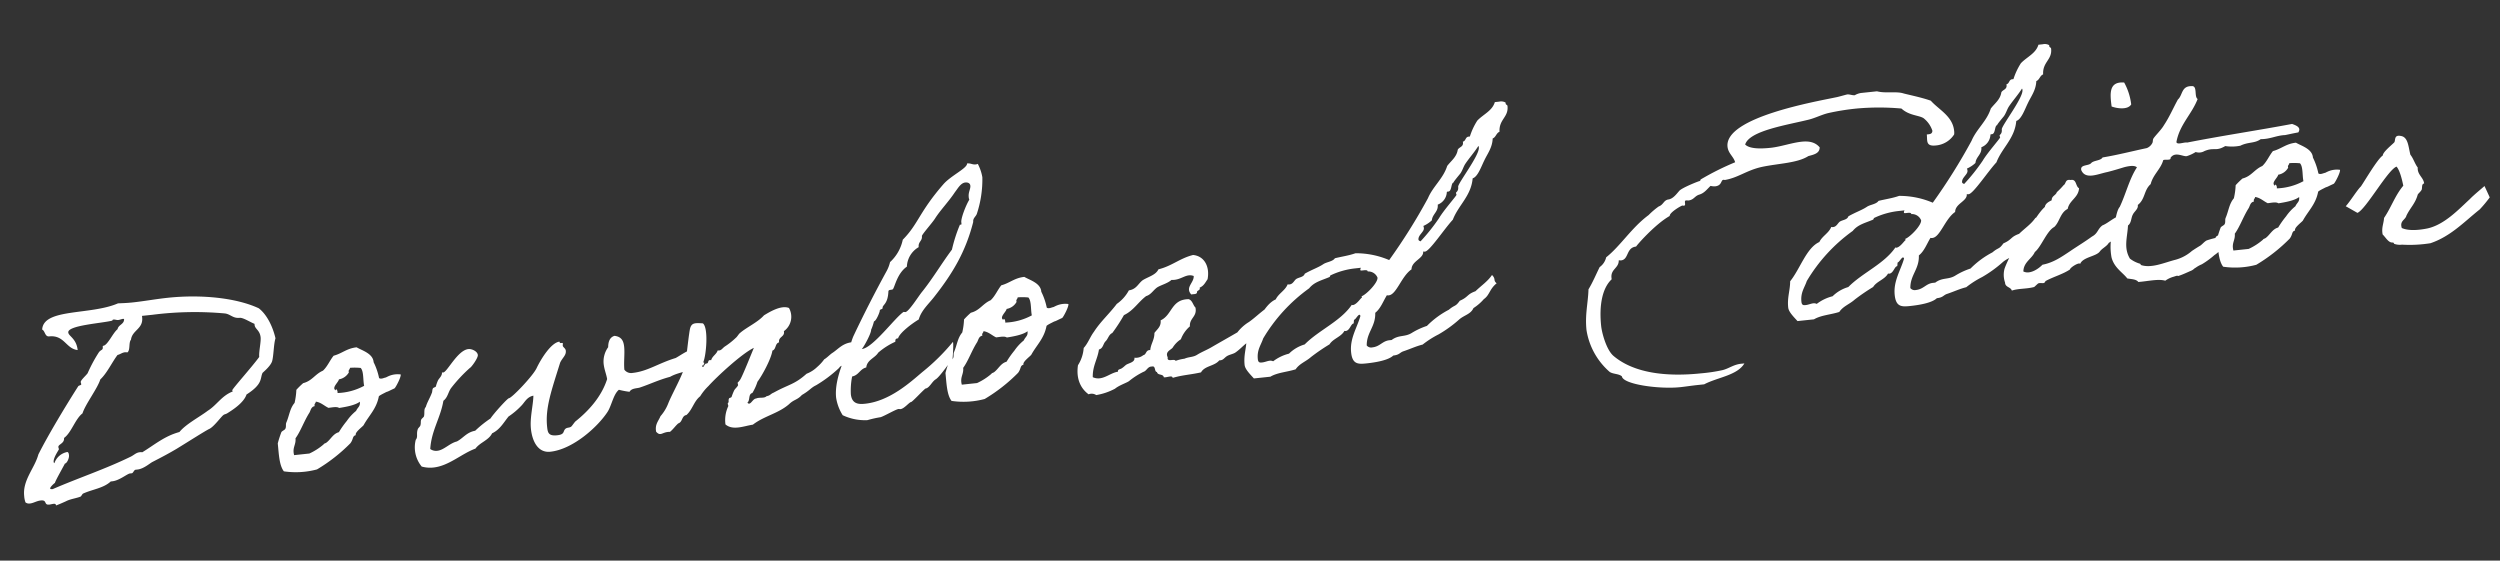 <svg xmlns="http://www.w3.org/2000/svg" width="607.908" height="136.325" viewBox="0 0 607.908 136.325">
  <rect x="0" y="0" width="607.908" height="136.325" fill="#333333" stroke="none"/>
  <path id="パス_97612" data-name="パス 97612" d="M-294.614.228c.836,0,1.672-.456,2.66-.456,1.672,0,.532,1.216,1.976,1.216.3,0,.684-.076,1.064-.076.3,0,.532.076.532.456.912-.228,2.052-.608,2.508-.76,1.14-.456,2.66-.456,3.648-.76.152,0,.532-.684.76-.684,2.28-.76,5.016-.76,6.916-2.2h.38c1.748,0,3.8-1.444,4.484-1.444h.456c.3,0,.608-.76.988-.76h.456c1.52,0,3.192-1.216,3.8-1.444,2.356-.912,4.256-1.672,6.232-2.584,3.04-1.444,7.448-3.648,8.36-3.952,1.14-.38,3.192-2.66,3.724-2.964.3-.228.608-.152,1.064-.38.912-.456,4.18-1.976,5.092-4.028,4.256-2.128,3.648-3.5,4.408-4.788,0-.076,1.976-1.292,2.584-2.508.532-1.14.836-4.18,1.444-5.548-.38-3.04-1.52-6-3.268-7.676-5.168-3.116-13.6-4.864-21.736-4.864-2.888,0-5.852.228-8.664.228-1.216,0-2.356-.076-3.5-.152-6.992,2.2-18.164-.76-19,4.408.684.38.456,1.824,1.52,1.824,3.724,0,3.724,3.42,6.536,4.028,0-2.812-1.824-3.572-1.824-4.484,0-1.748,8.208-1.368,10.944-1.748.076-.228.228-.228.38-.228.3,0,.684.228,1.064.228s.912-.152,1.14-.152c.152,0,.3,0,.3.152-.152,1.216-1.52,1.14-1.824,2.2-1.216.76-2.812,3.648-3.876,3.648a.163.163,0,0,0-.152.152c0,.988-.38.608-1.064,1.292a36.089,36.089,0,0,0-3.268,4.788c-.456.532-1.9,1.52-1.9,1.976,0,.152.076.38.076.532,0,.228-.608.228-.76.38-3.344,4.18-8.588,11.1-11.4,15.5-1.216,3.192-4.484,5.776-4.484,9.652a5.69,5.69,0,0,0,.152,1.6A1.422,1.422,0,0,0-294.614.228ZM-267.786-33.9c.152,0,.38.076.608.076.76-.608.456-2.28,1.14-2.964.532-2.28,3.268-2.28,3.268-5.092v-.38h2.584a80.95,80.95,0,0,1,17.48,1.52c1.368.3,1.824,1.444,3.5,1.444.836,0,2.508,1.368,3.42,1.824v.3c0,.988,1.14,1.368,1.14,3.116,0,1.14-.836,3.5-.836,4.712-1.976,2.2-7.372,7.068-7.372,7.372,0,.076.076.228.076.3-2.812.76-4.18,2.888-6.536,4.028-2.128,1.292-5.624,2.66-7.372,4.408-3.724.608-6.308,2.432-9.5,3.952a1.889,1.889,0,0,0-.608-.076c-.912,0-1.444.532-2.28.836-6.46,2.356-13.148,3.8-19.684,5.852-.456,0-.608-.076-.608-.228,0-.3.988-1.064,1.292-1.216.152-.532,2.964-4.408,2.888-4.408.532,0,1.216-1.216,1.216-1.9,0-.228,0-.836-.38-.836A4.1,4.1,0,0,0-287.7-8.892a.4.4,0,0,1-.152-.3c0-1.064,1.6-2.812,1.6-2.964s-.076-.3-.076-.532c0-.684,1.6-.684,1.6-2.052,1.9-1.064,3.192-4.332,5.092-5.472.912-2.128,4.256-5.624,5.168-7.752,1.748-1.292,3.344-3.952,4.788-5.472C-269-33.516-268.546-33.9-267.786-33.9Zm39.672,16.568c-1.292,1.216-1.6,2.964-2.508,4.56-.228.456-.076.988-.38,1.444-.152.3-.912.456-1.064.76a26.544,26.544,0,0,0-1.14,2.584c0,2.508-.228,5.32.76,6.916a19.857,19.857,0,0,0,8.056.38,40.505,40.505,0,0,0,8.74-5.472c.912-.988.608-1.672,1.52-1.824-.228-.684,1.672-1.748,2.128-2.2,1.52-2.2,3.5-3.572,4.408-6.536,0-.076.152-.228,1.368-.684,1.14-.456.38-.076,1.6-.532.608-.228.912-.3,1.064-.38.38-.3,1.9-2.584,1.824-3.192a5.484,5.484,0,0,0-3.116.152c-1.064.38-.076.076-1.14.3-.608.152-.988,0-1.064-.152a15.578,15.578,0,0,0-.912-3.952c.076-2.128-2.508-3.116-3.724-4.028-2.432,0-3.724,1.14-5.776,1.444-1.064,1.064-1.748,2.432-2.964,3.344-1.976.608-2.888,2.2-5.092,2.508a18.908,18.908,0,0,0-1.824,1.444A17.006,17.006,0,0,1-228.114-17.328Zm14.288-7.068a14.143,14.143,0,0,1,2.584.3c.684.912.228,2.964.38,4.408a14.581,14.581,0,0,1-6.612,1.064c.152-.684-.3-1.292-.38-.684-.988-.76.836-1.824,1.064-2.584a3.428,3.428,0,0,0,2.584-1.444C-214.358-23.94-213.9-23.94-213.826-24.4Zm-9.12,7.3c1.216.3,1.9,1.216,2.888,1.824.988,0,2.052-.152,2.584.3,1.52-.076,3.952-.228,5.168-.988,0,1.216-.608,1.216-1.14,2.128a11.608,11.608,0,0,0-2.508,2.2,22.64,22.64,0,0,0-2.2,2.508c-1.444.228-2.128,1.52-3.268,2.2-.456.228-.456.076-.76.38a14.819,14.819,0,0,1-3.648,1.824h-3.724c-.3-1.9.76-2.432.76-4.028,1.444-1.6,2.508-3.952,4.028-5.852.38-.532.532-1.368,1.444-1.444C-223.478-16.644-223.022-16.644-222.946-17.1Zm93.024-3.116c-1.672,0-3.648,1.216-4.94,1.748-4.332.836-7.144,2.508-10.792,2.508a2.028,2.028,0,0,1-1.9-.988c0-1.748.532-3.876.532-5.548,0-1.444-.38-2.508-2.052-2.888-1.216.228-1.672,1.292-1.824,2.584a5.952,5.952,0,0,0-1.52,3.876c0,1.444.38,2.508.456,3.8-1.824,4.18-5.4,7.3-8.74,9.424-.3.228-.912.988-1.14,1.14-.456.3-.988.076-1.444.38-.76.532-.228,1.368-2.2,1.368-2.128,0-2.2-.912-2.2-2.28,0-4.636,1.976-8.664,4.788-15.2.684-1.14,1.672-1.6,1.672-2.736,0-.608-.608-.912-.608-1.292,0-.152.076-.38.076-.532,0-.38-.76.152-.76-.532-1.976,0-4.788,3.5-6.232,5.852-1.064,1.748-6.688,6.536-7.448,6.536-.38,0-4.256,3.5-4.94,4.408A27.915,27.915,0,0,0-185.174-6c-2.128.152-3.116,1.52-4.712,2.128-1.748.228-3.344,1.748-4.94,1.748a2.4,2.4,0,0,1-1.672-.608c.76-4.484,3.268-7.22,4.408-11.324,1.14-.684,1.368-1.976,2.2-2.888a36.656,36.656,0,0,1,5.092-4.408c.228,0,2.2-2.128,2.2-2.888,0-.912-1.292-1.672-2.128-1.672-2.66,0-5.7,5.016-6.688,5.016a.457.457,0,0,1-.3-.076c0,.836-.76,1.292-1.14,1.824a8.106,8.106,0,0,0-.684,1.444c-.076.152-.684.228-.76.38-.228.3-.228.836-.38,1.064-.608,1.216-1.368,2.128-1.824,3.268-.608.456-.38,1.52-.684,2.2-.076.228-.608.456-.76.76-.228.456-.076.836-.38,1.444-.076.152-.608.532-.684.76-.532,1.14-.076,1.824-.76,2.508a7.4,7.4,0,0,0-.456,2.584,7.324,7.324,0,0,0,1.216,4.028,7.656,7.656,0,0,0,2.812.532c3.8,0,7.22-2.66,10.64-3.5,1.216-1.368,3.42-1.672,4.408-3.268,1.976-.684,3.04-2.28,4.408-3.648a17.632,17.632,0,0,0,3.268-2.2c.988-.76,1.6-2.052,3.268-2.2-.3,2.356-1.444,5.244-1.444,7.98,0,2.964,1.064,6,4.1,6,5.472,0,12.008-4.712,14.82-8.132,1.14-1.368,1.9-4.18,3.344-5.092a19.594,19.594,0,0,0,2.508.76c.608-.836,1.748-.608,2.584-.76,2.736-.608,4.712-1.368,7.6-1.824,3.04-1.292,5.472-.3,7.524-3.42C-129.39-18.468-128.934-20.216-129.922-20.216Zm34.352,8.284c.076-.3,1.292-.76,1.976-.76,1.14-.076,1.976-1.52,1.6-5.092-2.2.076-3.344,1.292-4.788,2.052-.532.228-1.6,1.14-2.2,1.368a10.935,10.935,0,0,1-1.9,1.672,7.716,7.716,0,0,1-2.736,1.368c-3.268,2.356-4.484,2.052-8.436,3.724-.836.228-.836.608-1.824.684-.608.532-1.824,0-2.584.3-.836-.076-1.6,1.748-2.2.76.76-.456.38-2.052,1.444-2.2a12.184,12.184,0,0,0,1.52-2.584c1.216-1.292,3.876-5.092,4.408-7.144.988-.228.76-1.672,1.824-1.824-.076-1.444,1.6-1.14,1.444-2.584a4.313,4.313,0,0,0,1.824-5.472c-1.824-.988-4.94.532-6.232,1.14-1.672,1.52-4.484,2.432-6.232,3.648-.38.228-.76.836-1.14,1.064a17.965,17.965,0,0,1-2.888,1.824c-.684.38-.988.988-1.824.76-.38.912-1.444,1.216-1.824,2.2-.988-.3-.532.684-1.216.684-.532-.152-.912,1.444-1.14.38h.38c0-.38.532-.532,0-.76.912-1.52,2.2-8.208.912-9.424-1.824-.3-2.66-.456-3.192.836-.38.912-1.748,7.3-2.052,8.588-.912,2.584-4.028,6.84-5.168,9.044a10.4,10.4,0,0,1-2.2,2.888c-.608,1.14-1.6,1.824-1.444,3.648.988,1.368,1.444.152,3.344.38.836-.532,1.444-1.292,2.2-1.824,1.14-.228.988-1.748,2.2-1.824,1.6-1.14,2.128-3.116,3.8-4.18a12.946,12.946,0,0,1,2.28-2.28c2.28-2.052,8.892-6.992,11.932-8.056-.912,1.672-3.268,6.156-4.028,7.22a3.6,3.6,0,0,1-.76.76c-.076.076.076.608,0,.684-.3.456-.836.76-1.064,1.14a12.5,12.5,0,0,0-.76,1.444c-.152.3-.608.152-.684.38-.3.456,0,.76-.38,1.064-.152.076.076.608,0,.76a7.918,7.918,0,0,0-1.14,4.332c1.672,1.748,4.484.836,6.612.76,2.964-1.824,6.46-2.052,9.272-4.028,1.368-1.064,2.052-.76,3.344-1.9,2.052-.912,2.356-1.52,3.648-1.976A31.453,31.453,0,0,0-95.57-11.932Zm28.12-3.344A50.6,50.6,0,0,1-75.658-8.74c-3.116,2.128-8.588,6.156-14.592,6.156-1.52,0-3.192-.228-3.192-2.66a17.7,17.7,0,0,1,.76-4.256c1.672-.152,2.052-1.6,3.648-1.824.38-1.824,2.356-2.052,3.268-3.268a17.1,17.1,0,0,1,4.408-2.2c.076-.532.076-.76.76-.76.456-1.216,3.5-3.116,5.472-4.028.836-2.128,2.812-3.5,4.332-5.092,5.092-5.244,8.74-10.108,11.324-17.1,0-.912.684-1.14,1.064-1.824a26.629,26.629,0,0,0,2.28-8.74,10.816,10.816,0,0,0-.76-3.344,1.484,1.484,0,0,1-.532.076c-.836,0-1.14-.456-2.052-.456,0,1.14-4.18,2.508-6.232,4.408C-72.314-47.5-72.77-44.688-76.95-41.268A10.257,10.257,0,0,1-80.6-36.176a8.592,8.592,0,0,1-1.14,2.2c-3.268,4.712-6.536,9.728-9.5,14.592-.608.988-.988,2.2-1.444,2.964-2.28,3.724-4.408,7.98-4.408,11.628A11.072,11.072,0,0,0-95.95-.38,12.629,12.629,0,0,0-90.1,1.444a25.6,25.6,0,0,1,3.268-.38c1.064-.228,3.876-1.52,4.56-1.52.076,0,.3.076.456.076.912,0,2.28-1.444,2.736-1.444.3,0,2.888-2.28,3.8-2.888.988,0,1.748-1.52,2.736-1.976,1.14-.532,4.56-4.636,4.56-4.484C-67.982-10.868-67.222-15.2-67.45-15.276ZM-60.382-53.5c.532,0,1.14.228,1.14.912,0,.76-.684,1.52-.684,2.66a2.1,2.1,0,0,0,.076.684c-.988,1.292-2.508,4.256-2.508,5.244,0,.3.076.76-.38.532a36.124,36.124,0,0,0-2.584,5.852c-2.888,3.116-5.4,6.536-8.36,9.5-.912.912-3.648,4.408-4.484,4.408-.076,0-.3-.076-.456-.076-2.28,1.216-8.284,7.9-11.02,7.9.608-.532,2.736-3.648,2.736-4.408a12.305,12.305,0,0,0,.912-1.976c.532,0,1.672-2.128,1.672-2.432,0-.38.76-.228.76-.608,0-.76,1.368-.684,1.824-3.876.152-.456.836-.152,1.14-.38.532-.532,1.444-3.724,3.952-5.092A5.739,5.739,0,0,1-73.3-39.064c0-1.368,1.064-1.368,1.064-2.584,0-.38,2.812-2.888,3.648-3.952,1.444-1.824,3.8-3.8,5.472-5.852C-62.358-52.212-61.522-53.5-60.382-53.5Zm-4.56,36.176c-1.292,1.216-1.6,2.964-2.508,4.56-.228.456-.076.988-.38,1.444-.152.3-.912.456-1.064.76a26.55,26.55,0,0,0-1.14,2.584c0,2.508-.228,5.32.76,6.916a19.857,19.857,0,0,0,8.056.38,40.505,40.505,0,0,0,8.74-5.472c.912-.988.608-1.672,1.52-1.824-.228-.684,1.672-1.748,2.128-2.2,1.52-2.2,3.5-3.572,4.408-6.536,0-.076.152-.228,1.368-.684,1.14-.456.38-.076,1.6-.532.608-.228.912-.3,1.064-.38.38-.3,1.9-2.584,1.824-3.192a5.484,5.484,0,0,0-3.116.152c-1.064.38-.076.076-1.14.3-.608.152-.988,0-1.064-.152a15.579,15.579,0,0,0-.912-3.952c.076-2.128-2.508-3.116-3.724-4.028-2.432,0-3.724,1.14-5.776,1.444-1.064,1.064-1.748,2.432-2.964,3.344-1.976.608-2.888,2.2-5.092,2.508a18.908,18.908,0,0,0-1.824,1.444A17.006,17.006,0,0,1-64.942-17.328ZM-50.654-24.4a14.143,14.143,0,0,1,2.584.3c.684.912.228,2.964.38,4.408A14.581,14.581,0,0,1-54.3-18.62c.152-.684-.3-1.292-.38-.684-.988-.76.836-1.824,1.064-2.584a3.428,3.428,0,0,0,2.584-1.444C-51.186-23.94-50.73-23.94-50.654-24.4Zm-9.12,7.3c1.216.3,1.9,1.216,2.888,1.824.988,0,2.052-.152,2.584.3,1.52-.076,3.952-.228,5.168-.988,0,1.216-.608,1.216-1.14,2.128a11.608,11.608,0,0,0-2.508,2.2,22.639,22.639,0,0,0-2.2,2.508c-1.444.228-2.128,1.52-3.268,2.2-.456.228-.456.076-.76.38a14.819,14.819,0,0,1-3.648,1.824h-3.724c-.3-1.9.76-2.432.76-4.028,1.444-1.6,2.508-3.952,4.028-5.852.38-.532.532-1.368,1.444-1.444C-60.306-16.644-59.85-16.644-59.774-17.1ZM9.158-15.428c-1.748.988-3.04,2.052-4.56,2.888a10.33,10.33,0,0,0-3.04,2.2c-2.2.988-4.332,1.9-6.536,2.888-1.14.532-2.508.912-3.648,1.444-1.14.608-2.052.3-3.268.684a10.278,10.278,0,0,0-2.2.3c-.228-.684-2.2.228-1.824-1.064-.532-1.444.912-1.672,1.444-2.2a6.454,6.454,0,0,1,2.2-1.824A7.7,7.7,0,0,1-9.766-13c.076-2.052,2.052-2.128,1.824-4.408-.532-.608-.532-1.824-1.444-2.2-4.256-.38-4.332,3.42-7.3,4.408,0,1.52-1.064,2.052-1.824,2.888-.152,1.672-1.14,2.508-1.444,4.028-1.14-.152-.988.988-1.824,1.064a2.847,2.847,0,0,1-2.2.38c.076,1.14-1.52,1.14-2.2,1.52-.38.228-.608.456-1.064.684-.456.3-1.064.076-1.064.76-2.052.076-4.028,1.976-6.232.684.228-2.736,1.6-4.18,2.2-6.536,1.064-.152,1.14-1.292,1.824-1.824s.912-1.52,1.824-1.824A41.985,41.985,0,0,0-25.422-17.4c2.432-.836,3.8-2.812,5.852-4.028,1.216-.228,1.824-1.216,2.888-1.824,1.14-.532,2.584-.684,3.648-1.444,2.356.38,3.648-1.292,5.472-.38-.076,1.672-2.432,2.508-1.064,4.408.532-.076,1.368.152,1.444-.38,0-.532.912-.3.76-1.064,1.064-.3,1.52-1.14,2.128-1.824.912-3.04-.228-5.7-2.888-6.232-3.268.456-5.4,2.128-8.74,2.584-.76,1.292-2.584,1.52-4.028,2.2-1.216.684-1.748,2.052-3.648,2.128a9.462,9.462,0,0,1-3.268,2.964c-1.976,2.128-4.408,3.876-6.232,6.156-1.064,1.14-1.748,2.66-2.888,3.648A8.972,8.972,0,0,1-37.81-6.46c-.836,3.268.076,5.7,1.824,7.3a1.979,1.979,0,0,1,1.824.38A14.9,14.9,0,0,0-29.45.152c1.14-.76,3.116-1.14,3.648-1.52a18.083,18.083,0,0,1,3.648-1.824c.836-.152,1.14-1.216,2.2-1.064.988-.152.38,1.368,1.064,1.444.076.912,1.444.532,1.52,1.444.608.228,2.128-.38,2.128.38,2.508-.456,4.332-.3,6.992-.608,1.064-1.52,3.42-1.14,4.712-2.432.912.076,1.064-.3,1.824-.76.684-.38,1.52-.38,2.2-.684,1.292-.684,2.28-1.672,3.572-2.356s.988-1.216,2.28-1.824c1.216-.608,2.66-2.508,3.952-3.192C10.07-12.768,9.158-15.428,9.158-15.428Zm55.4-2.28c-1.216,1.444-2.736,2.2-4.408,3.5-2.2.532-1.824,1.216-4.028,1.9-1.292,1.444-1.216.76-2.888,1.9a21.389,21.389,0,0,0-5.7,3.344,17.253,17.253,0,0,0-3.8,1.292c-1.824.912-3.192.076-5.092,1.216h-.532c-1.748,0-2.432,1.292-4.332,1.292a1.354,1.354,0,0,1-1.292-.608c.3-3.192,2.66-4.332,2.888-7.676,1.444-.912,2.2-2.584,3.268-3.952a.964.964,0,0,0,.456.076c1.9,0,3.572-4.332,6.156-5.7.228-2.052,3.268-2.28,3.268-4.028a.964.964,0,0,0,.456.076c1.14,0,5.32-5.092,7.524-6.992,1.748-3.42,5.016-5.244,5.852-9.5,1.292-.228,2.432-2.736,3.268-4.028.912-1.52,2.28-2.888,2.584-5.092.836-.228.988-1.216,1.824-1.444.152-3.04,2.584-3.268,2.584-6,0-.38-.38-.3-.38-.684v-.228a2.147,2.147,0,0,0-1.52-.38H69.654c-.836,2.052-3.116,2.66-4.712,4.028a16.085,16.085,0,0,0-2.2,3.648h-.3c-.836,0-.76.988-1.52,1.064v.228c0,1.064-1.064.988-1.444,1.6-.456,1.748-1.9,2.508-2.964,3.648-1.292,2.964-3.952,4.56-5.472,7.3A140.877,140.877,0,0,1,40.09-23.94a20.554,20.554,0,0,0-7.98-2.508c-1.52.38-3.42.456-5.092.684-.608.76-2.128.684-2.964,1.14-1.292.684-2.812.988-4.712,1.824-.38.836-1.444.684-2.2,1.064-.532.3-.912,1.14-1.748,1.14a.964.964,0,0,1-.456-.076c-.76,1.444-2.432,1.976-3.268,3.344-3.268,1.064-5.32,6-8.056,8.74-.228,2.2-1.14,3.8-1.14,6.308,0,1.064,1.064,2.356,1.9,3.5H8.4C10.222.38,12.5.532,14.706.076c1.064-1.292,2.66-1.6,4.028-2.584a47.946,47.946,0,0,1,4.788-2.584c.988-1.292,3.04-1.52,3.952-2.888a.457.457,0,0,0,.3.076c.988,0,1.444-1.6,2.052-1.6.152,0,.152-.912.3-.912.3,0,.988-1.064,1.368-1.064.076,0,.152.076.228.3C30.59-8.36,28.538-6,28.538-2.584c0,2.888,1.368,3.04,3.42,3.04S37.278.3,38.646-.76c1.52,0,1.6-.532,2.508-.76,1.748-.38,3.192-.912,4.864-1.14a22.881,22.881,0,0,1,4.1-2.052,30.043,30.043,0,0,0,5.32-3.04c1.368-.988,2.964-.988,3.8-2.432a11.713,11.713,0,0,0,2.736-1.9c1.52-.836,1.6-2.28,3.5-3.5C64.638-16.416,65.474-16.568,64.562-17.708Zm0-31.54a.569.569,0,0,1,.076.38c0,1.9-6,8.132-6,8.968,0,1.14-.684,1.216-.684,1.444,0,.152.076.38.076.456,0,.228-3.5,3.42-4.788,5.168a46.3,46.3,0,0,1-5.092,5.168q-.456-.228-.456-.456c0-1.14,1.6-1.748,1.6-2.66a1.484,1.484,0,0,0-.076-.532,7.5,7.5,0,0,0,2.2-1.14c.3-1.52,1.824-1.9,1.824-3.648a3.425,3.425,0,0,0,2.508-2.736.163.163,0,0,1,.152-.152h.228c.912,0,.836-2.052,1.52-2.052-.228,0,1.6-1.748,1.824-1.976.608-.684.912-1.52,1.444-2.2C62.054-46.588,63.422-47.8,64.562-49.248Zm-27.74,29.26c0,1.216-3.116,3.8-4.332,4.1a.826.826,0,0,1,.076.38c0-.38-1.368,1.52-2.432,1.52-.076,0-.152-.076-.228-.076-3.192,3.724-8.588,5.244-12.388,8.36A8.972,8.972,0,0,0,13.49-3.876,10.552,10.552,0,0,0,9.462-2.432a1.532,1.532,0,0,0-.836-.228c-.532,0-1.216.228-1.824.228-.532,0-.988,0-.988-.912,0-2.28,1.14-3.344,1.824-4.864A40.267,40.267,0,0,1,20.026-19.152c1.444-1.444,3.268-1.6,5.168-2.2.228-.076.228-.38.3-.38a18.471,18.471,0,0,1,6.08-1.064h.912c.988,0,.38-.076.38.532,0,.38,1.748-.152,1.748.532A2.414,2.414,0,0,1,36.822-19.988ZM179.93-40.812c0-3.572-3.192-5.472-4.864-7.828-2.2-1.064-5.624-2.128-6.536-2.508-1.672-.684-4.256-.38-6.232-1.14h-3.952a4.473,4.473,0,0,0-1.52.38c-.608,0-1.216-.38-1.824-.38-.608.076-1.824.3-2.508.38-5.016.532-27.74,1.976-27.74,9.2,0,1.672,1.216,2.508,1.444,3.952a66.677,66.677,0,0,0-8.74,3.268c-.152.076,0,.3-.38.38-.228,0-4.332,1.14-5.092,1.824-.836.76-1.748,1.824-2.964,1.824-1.14.152-1.216,1.14-2.432,1.444a18.669,18.669,0,0,0-2.66,1.824c-4.408,2.584-7.6,6.764-11.324,9.12a4.026,4.026,0,0,1-1.824,2.2c-1.064,1.672-2.052,3.5-3.268,5.092-.456,3.344-1.52,6-1.52,9.8a16.943,16.943,0,0,0,4.484,10.64c.684.684,2.2.684,2.888,1.444.076,1.976,8.74,4.1,13.832,4.1,1.368,0,2.736-.076,4.18-.076h1.672c3.42-1.368,8.208-1.292,10.26-4.028h-.532c-2.052-.076-3.268.836-4.94,1.064a40.361,40.361,0,0,1-5.244.228c-8.284,0-16.112-1.672-20.672-6.384-1.6-1.6-2.28-5.852-2.28-7.6,0-5.016,1.216-9.12,3.724-11.02v-.38c0-2.128,2.052-2.128,2.2-4.028.152,0,.38.076.532.076,1.976,0,1.52-2.964,4.028-2.964-.152,0,5.016-4.864,8.892-6.536,0-.836,3.04-2.2,3.344-2.2a.826.826,0,0,0,.38.076c.608,0,0-1.216.608-1.216.228,0,.456.076.684.076,1.292-.076,1.52-.912,2.66-1.14,1.292-.228,2.052-1.14,2.964-1.824a3.813,3.813,0,0,0,1.064.228c1.748,0,1.52-1.368,2.2-1.368.152,0,.228.076.38.076,3.268-.228,5.4-1.748,9.12-2.2,4.18-.456,8.74,0,11.628-1.444,1.444-.228,2.812-.38,2.964-1.824-.988-1.444-2.508-1.824-4.256-1.824-2.356,0-5.168.684-7.6.684-2.356,0-5.092-.228-6.08-1.444,1.368-3.268,10.792-3.648,16.112-4.408,1.52-.228,3.116-.836,4.712-1.064a57.452,57.452,0,0,1,7.22-.38,60.863,60.863,0,0,1,10.64,1.14c1.672,1.9,4.028,2.052,5.092,2.888a6.4,6.4,0,0,1,1.824,3.268c-.076.608-.456.76-1.064.76h-.38c0,1.52-.608,2.888,1.9,2.888a5.85,5.85,0,0,0,4.712-2.2A3.7,3.7,0,0,0,179.93-40.812Zm17.48,23.1c-1.216,1.444-2.736,2.2-4.408,3.5-2.2.532-1.824,1.216-4.028,1.9-1.292,1.444-1.216.76-2.888,1.9a21.389,21.389,0,0,0-5.7,3.344,17.253,17.253,0,0,0-3.8,1.292c-1.824.912-3.192.076-5.092,1.216h-.532c-1.748,0-2.432,1.292-4.332,1.292a1.354,1.354,0,0,1-1.292-.608c.3-3.192,2.66-4.332,2.888-7.676,1.444-.912,2.2-2.584,3.268-3.952a.964.964,0,0,0,.456.076c1.9,0,3.572-4.332,6.156-5.7.228-2.052,3.268-2.28,3.268-4.028a.964.964,0,0,0,.456.076c1.14,0,5.32-5.092,7.524-6.992,1.748-3.42,5.016-5.244,5.852-9.5,1.292-.228,2.432-2.736,3.268-4.028.912-1.52,2.28-2.888,2.584-5.092.836-.228.988-1.216,1.824-1.444.152-3.04,2.584-3.268,2.584-6,0-.38-.38-.3-.38-.684v-.228a2.147,2.147,0,0,0-1.52-.38H202.5c-.836,2.052-3.116,2.66-4.712,4.028a16.085,16.085,0,0,0-2.2,3.648h-.3c-.836,0-.76.988-1.52,1.064v.228c0,1.064-1.064.988-1.444,1.6-.456,1.748-1.9,2.508-2.964,3.648-1.292,2.964-3.952,4.56-5.472,7.3A140.877,140.877,0,0,1,172.938-23.94a20.554,20.554,0,0,0-7.98-2.508c-1.52.38-3.42.456-5.092.684-.608.76-2.128.684-2.964,1.14-1.292.684-2.812.988-4.712,1.824-.38.836-1.444.684-2.2,1.064-.532.3-.912,1.14-1.748,1.14a.964.964,0,0,1-.456-.076c-.76,1.444-2.432,1.976-3.268,3.344-3.268,1.064-5.32,6-8.056,8.74-.228,2.2-1.14,3.8-1.14,6.308,0,1.064,1.064,2.356,1.9,3.5h4.028c1.824-.836,4.1-.684,6.308-1.14,1.064-1.292,2.66-1.6,4.028-2.584a47.947,47.947,0,0,1,4.788-2.584c.988-1.292,3.04-1.52,3.952-2.888a.457.457,0,0,0,.3.076c.988,0,1.444-1.6,2.052-1.6.152,0,.152-.912.3-.912.3,0,.988-1.064,1.368-1.064.076,0,.152.076.228.3-1.14,2.812-3.192,5.168-3.192,8.588,0,2.888,1.368,3.04,3.42,3.04S170.126.3,171.494-.76c1.52,0,1.6-.532,2.508-.76,1.748-.38,3.192-.912,4.864-1.14a22.881,22.881,0,0,1,4.1-2.052,30.043,30.043,0,0,0,5.32-3.04c1.368-.988,2.964-.988,3.8-2.432a11.713,11.713,0,0,0,2.736-1.9c1.52-.836,1.6-2.28,3.5-3.5C197.486-16.416,198.322-16.568,197.41-17.708Zm0-31.54a.569.569,0,0,1,.076.38c0,1.9-6,8.132-6,8.968,0,1.14-.684,1.216-.684,1.444,0,.152.076.38.076.456,0,.228-3.5,3.42-4.788,5.168a46.3,46.3,0,0,1-5.092,5.168q-.456-.228-.456-.456c0-1.14,1.6-1.748,1.6-2.66a1.484,1.484,0,0,0-.076-.532,7.5,7.5,0,0,0,2.2-1.14c.3-1.52,1.824-1.9,1.824-3.648a3.425,3.425,0,0,0,2.508-2.736.163.163,0,0,1,.152-.152h.228c.912,0,.836-2.052,1.52-2.052-.228,0,1.6-1.748,1.824-1.976.608-.684.912-1.52,1.444-2.2C194.9-46.588,196.27-47.8,197.41-49.248Zm-27.74,29.26c0,1.216-3.116,3.8-4.332,4.1a.826.826,0,0,1,.076.38c0-.38-1.368,1.52-2.432,1.52-.076,0-.152-.076-.228-.076-3.192,3.724-8.588,5.244-12.388,8.36a8.972,8.972,0,0,0-4.028,1.824,10.552,10.552,0,0,0-4.028,1.444,1.532,1.532,0,0,0-.836-.228c-.532,0-1.216.228-1.824.228-.532,0-.988,0-.988-.912,0-2.28,1.14-3.344,1.824-4.864a40.267,40.267,0,0,1,12.388-10.944c1.444-1.444,3.268-1.6,5.168-2.2.228-.076.228-.38.3-.38a18.471,18.471,0,0,1,6.08-1.064h.912c.988,0,.38-.076.38.532,0,.38,1.748-.152,1.748.532A2.414,2.414,0,0,1,169.67-19.988ZM212.078-7.9c.608-.684,1.824-1.064,2.356-1.824,3.42-1.748,4.788-4.028,3.952-6.384-1.9.152-3.42,1.52-5.016,1.976-1.292.76-1.292,1.824-2.812,2.432-1.976,1.14-3.8,1.976-5.776,3.04-2.052,1.064-4.18,2.28-6.916,2.508-.988.836-3.268,2.128-4.788,1.14.3-2.28,2.356-2.812,3.268-4.408,1.672-1.064,3.42-4.788,5.32-5.548,1.444-1.064,1.824-3.344,3.724-4.028.608-2.052,2.888-2.432,3.268-4.712-.836-.532-.3-2.356-1.824-2.2-1.368-.38-1.14.76-1.824,1.064a17.573,17.573,0,0,1-1.824,1.52c-.3.76-1.368.76-1.444,1.824-.76.3-1.6.608-1.824,1.444-2.508,1.824-5.168,6.46-7.524,8.436-1.216.912-3.116,4.028-3.8,5.472a5.743,5.743,0,0,0-.228,3.344c-.076,1.216,1.216,1.14,1.444,2.128,1.6-.38,3.572,0,5.472-.3.152-.076.912-.684,1.064-.76.76-.228,1.444.456,1.824-.38,1.976-.836,4.408-1.216,6.232-2.2.076-.456,2.432-1.6,2.584-1.064C207.822-6.992,211.09-6.764,212.078-7.9Zm6.536-34.732c1.216.608,3.8,1.292,4.788,0a14.558,14.558,0,0,0-1.14-5.472C218.538-48.792,218.538-45.752,218.614-42.636ZM243.162-8.968c-1.064.152-2.432-.076-2.812.76a22.276,22.276,0,0,0-2.2.38c-.684.3-1.14.836-1.748,1.14-.076,0-2.052.988-2.128,1.064a10.067,10.067,0,0,1-4.18,1.672c-2.66.38-6,1.52-8.436.38-.076-.076,0-.3-.3-.38a7.315,7.315,0,0,1-2.2-1.444c-1.292-2.812-.076-5.168.38-8.056.912-.532.912-1.748,1.444-2.508.456-.76,1.52-1.216,1.444-2.2,1.976-1.216,1.824-3.42,3.648-4.712.836-2.28,2.812-3.344,3.648-5.472.532-.228,1.9.38,1.824-.38,1.292-1.52,3.116.152,4.028,0a9.4,9.4,0,0,0,2.2-.76,2.6,2.6,0,0,0,2.128,0c2.508-.76,2.66.456,5.168-.684a10.534,10.534,0,0,0,3.648.3c2.052-.76,3.5-.152,5.092-1.064,2.356.228,3.724-.456,5.852-.38-.076.076,1.52-.152,3.42-.3.912-1.14-.38-1.748-1.292-2.2-8.436.684-17.4,1.064-25.84,1.824-.76-.228-2.432.38-2.584-.38,1.216-4.18,4.408-6.308,6.232-9.88-.836-.684.38-3.268-1.14-3.268-2.508-.3-2.356,1.976-3.648,2.888-1.368,1.976-2.508,4.028-4.028,5.852-.76,1.064-2.356,2.28-2.888,2.964-.228.3-.152.76-.38,1.064a2.6,2.6,0,0,1-1.444,1.064c-3.648.38-7.144.912-10.944,1.14-.532.76-2.2.456-2.888,1.064-.684.684-2.736,0-2.584,1.444.76,2.508,3.876,1.368,6.232,1.14,1.672-.228,3.5-.608,4.332-.76,1.14-.152,2.432-.228,2.964.38-2.128,2.584-3.344,6.156-5.168,9.12-1.064.988-1.6,4.332-2.508,6.232a13.96,13.96,0,0,0-.76,5.776c.38,2.584,2.356,3.952,3.268,5.472.988.3,2.128.38,2.584,1.14,2.2.076,4.94-.3,6.536.38a6.352,6.352,0,0,1,2.2-.76c1.6-.38.38.152,1.52-.152.684-.152,2.052-.608,2.508-.76.912-.228.988-.532,1.444-.684a7.215,7.215,0,0,1,1.6-.684,20.7,20.7,0,0,0,3.268-1.9c1.216-.608,2.052-1.6,3.876-2.432C242.858-7.372,244.3-8.056,243.162-8.968Zm2.66-8.36c-1.292,1.216-1.6,2.964-2.508,4.56-.228.456-.076.988-.38,1.444-.152.3-.912.456-1.064.76a26.544,26.544,0,0,0-1.14,2.584c0,2.508-.228,5.32.76,6.916a19.857,19.857,0,0,0,8.056.38,40.5,40.5,0,0,0,8.74-5.472c.912-.988.608-1.672,1.52-1.824-.228-.684,1.672-1.748,2.128-2.2,1.52-2.2,3.5-3.572,4.408-6.536,0-.076.152-.228,1.368-.684,1.14-.456.38-.076,1.6-.532.608-.228.912-.3,1.064-.38.38-.3,1.9-2.584,1.824-3.192a5.484,5.484,0,0,0-3.116.152c-1.064.38-.076.076-1.14.3-.608.152-.988,0-1.064-.152a15.578,15.578,0,0,0-.912-3.952c.076-2.128-2.508-3.116-3.724-4.028-2.432,0-3.724,1.14-5.776,1.444-1.064,1.064-1.748,2.432-2.964,3.344-1.976.608-2.888,2.2-5.092,2.508a18.908,18.908,0,0,0-1.824,1.444A17.006,17.006,0,0,1,245.822-17.328ZM260.11-24.4a14.144,14.144,0,0,1,2.584.3c.684.912.228,2.964.38,4.408a14.581,14.581,0,0,1-6.612,1.064c.152-.684-.3-1.292-.38-.684-.988-.76.836-1.824,1.064-2.584a3.428,3.428,0,0,0,2.584-1.444C259.578-23.94,260.034-23.94,260.11-24.4Zm-9.12,7.3c1.216.3,1.9,1.216,2.888,1.824.988,0,2.052-.152,2.584.3,1.52-.076,3.952-.228,5.168-.988,0,1.216-.608,1.216-1.14,2.128a11.608,11.608,0,0,0-2.508,2.2,22.638,22.638,0,0,0-2.2,2.508c-1.444.228-2.128,1.52-3.268,2.2-.456.228-.456.076-.76.38A14.819,14.819,0,0,1,248.1-4.712h-3.724c-.3-1.9.76-2.432.76-4.028,1.444-1.6,2.508-3.952,4.028-5.852.38-.532.532-1.368,1.444-1.444C250.458-16.644,250.914-16.644,250.99-17.1Zm51.832,6c-2.888,2.128-6.764,5.548-11.02,6-2.432.228-4.712.076-6.156-.76-.38-1.824,1.064-1.824,1.444-2.888,1.14-1.824,2.432-2.66,3.268-4.788.228-.3.76-.608,1.064-1.064.228-.38.076-1.444.76-1.444,0-1.52-1.444-2.28-1.14-4.028-.608-.988-.836-2.356-1.444-3.268-.3-1.976-.076-4.332-1.824-4.788-1.672-.532-1.368.912-1.748,1.368-.608.532-3.04,2.052-3.116,2.888-1.368.684-5.092,5.776-6.08,6.916-.988.76-3.04,3.42-4.18,4.408-.076-.076,2.66,1.9,2.66,1.9,2.128-.608,8.436-9.652,10.64-10.184.684.988.988,3.192,1.14,4.788-2.28,2.2-3.42,4.864-5.472,7.3-.228,1.368-.912,2.28-.76,3.952.684.836,1.216,2.2,2.2,2.2.38.076.228.3.38.38a4.143,4.143,0,0,0,1.824.38,32.377,32.377,0,0,0,6.916.38C297.274-2.584,301-5.852,304.95-8.36a29.994,29.994,0,0,0,2.736-2.66s-.988-2.964-.988-2.888S303.962-12.084,302.822-11.1Z" transform="matrix(0.995, -0.105, 0.105, 0.995, 300.422, 91.268)" fill="#fff"/>
</svg>
